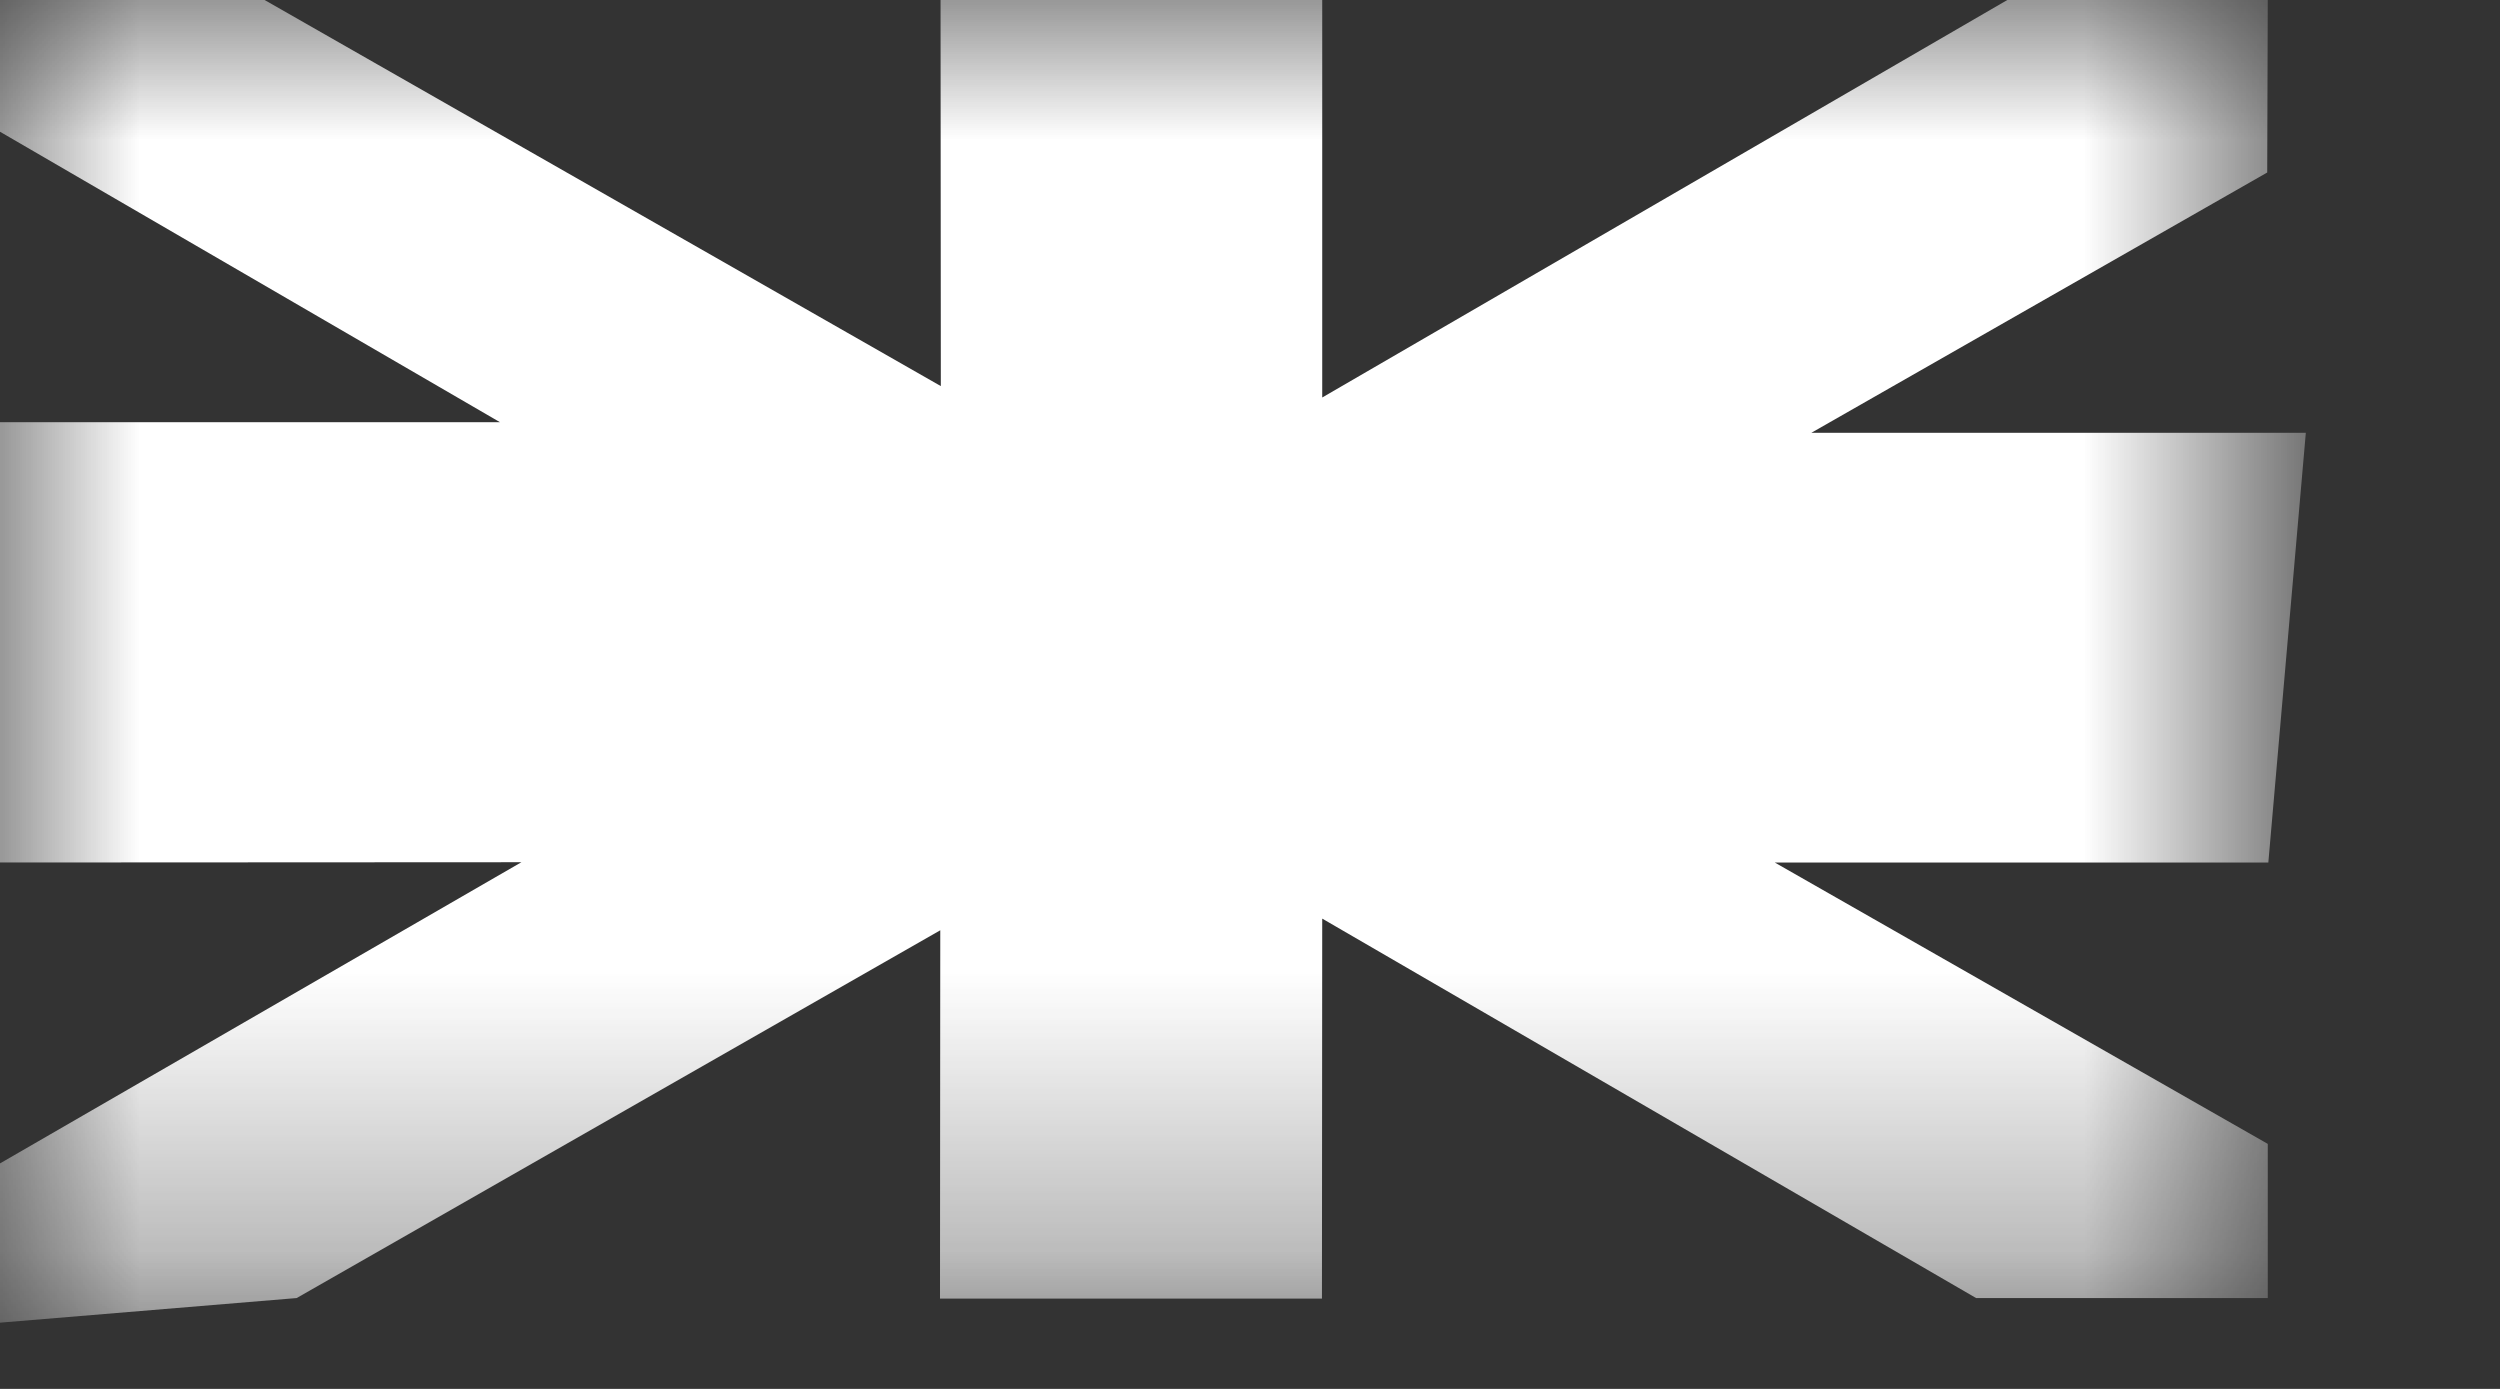 <?xml version="1.0" encoding="utf-8"?>
<svg xmlns="http://www.w3.org/2000/svg" fill="none" height="100%" overflow="visible" preserveAspectRatio="none" style="display: block;" viewBox="0 0 9 5" width="100%">
<rect x="0" y="0" width="9" height="5" fill="#333333" stroke="none"/>
<g id="Group 45">
<mask height="5" id="mask0_0_24583" maskUnits="userSpaceOnUse" style="mask-type:luminance" width="9" x="0" y="0">
<path clip-rule="evenodd" d="M0 0H8.164V4.673H0V0Z" fill="white" fill-rule="evenodd" id="Clip 43"/>
</mask>
<g mask="url(#mask0_0_24583)">
<path clip-rule="evenodd" d="M-0.764 4.825L1.068 4.673L3.385 3.349L3.384 4.675L4.759 4.675L4.76 3.307L7.114 4.673L8.164 4.673L8.164 4.118L6.389 3.105L8.166 3.105L8.301 1.558L6.521 1.558L8.162 0.621L8.164 -0.01L7.266 -0.023L4.76 1.431L4.76 -0.017L3.386 -0.017L3.387 1.39L0.921 -0.018L-0.838 -0.113L-0.417 0.232L1.8 1.52L-0.045 1.52L-0.019 3.105L1.877 3.104L-0.074 4.231L-0.764 4.825Z" fill="white" fill-rule="evenodd" id="Fill 42"/>
<g id="Stroke 44">
</g>
</g>
</g>
</svg>